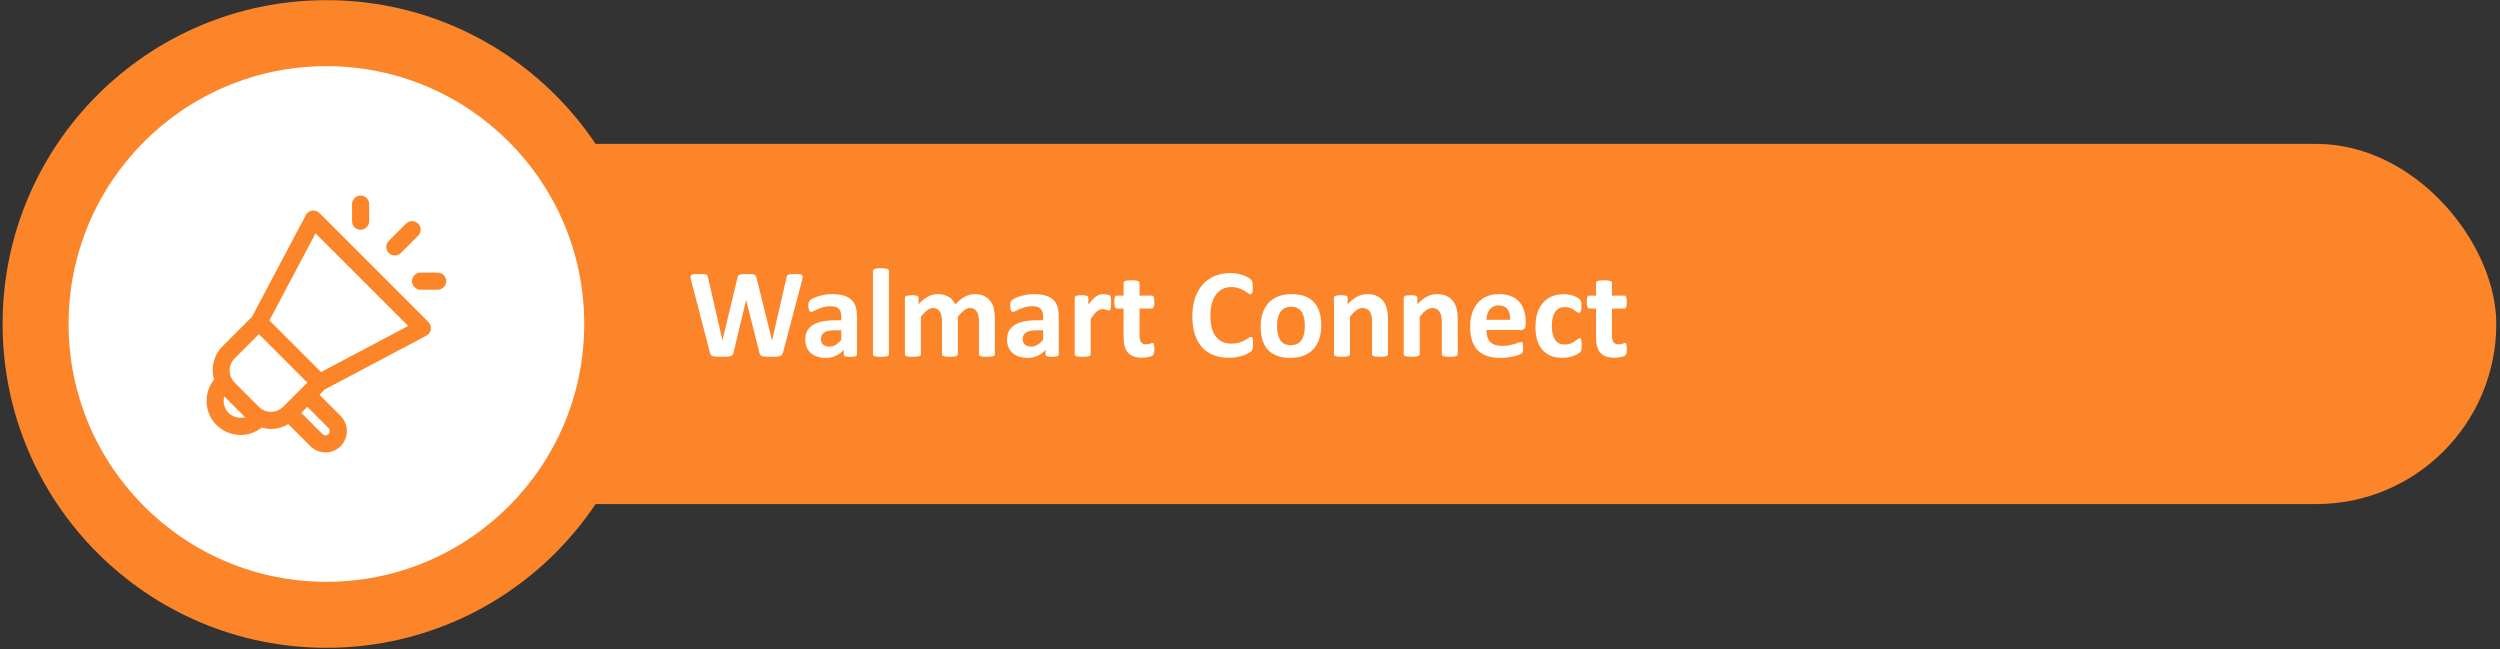 <svg xmlns="http://www.w3.org/2000/svg" width="308" height="80" viewBox="0 0 308 80" fill="none"><rect x="0" y="0" width="308" height="80" fill="#333333" stroke="none"/><rect x="31.522" y="17.725" width="276.02" height="44.379" rx="22.19" fill="#FC852A"></rect><circle cx="40.214" cy="39.915" r="39.895" fill="#FC852A"></circle><circle cx="40.214" cy="39.915" r="31.764" fill="white"></circle><path d="M39.354 26.248C39.237 26.131 39.095 26.044 38.938 25.992C38.781 25.941 38.615 25.927 38.451 25.951C38.288 25.976 38.133 26.038 37.998 26.134C37.864 26.23 37.754 26.355 37.677 26.501L31.038 39.042L27.419 42.661C26.305 43.775 25.965 45.357 26.359 46.775C25.056 48.43 25.149 50.833 26.673 52.359C27.065 52.751 27.53 53.062 28.043 53.273C28.555 53.485 29.104 53.593 29.658 53.592C30.581 53.592 31.493 53.274 32.256 52.673C32.626 52.776 33.005 52.846 33.387 52.846C34.127 52.846 34.862 52.639 35.518 52.252L38.237 54.969C38.751 55.483 39.426 55.739 40.101 55.739C40.776 55.739 41.451 55.483 41.966 54.969C42.46 54.474 42.737 53.803 42.737 53.104C42.737 52.405 42.46 51.735 41.966 51.24L39.355 48.629L39.989 47.995L52.531 41.355C52.677 41.277 52.802 41.167 52.898 41.032C52.993 40.898 53.056 40.743 53.08 40.58C53.105 40.416 53.091 40.25 53.039 40.093C52.988 39.936 52.901 39.794 52.784 39.677L39.354 26.248ZM28.165 50.866C27.905 50.605 27.719 50.279 27.624 49.923C27.53 49.566 27.531 49.191 27.627 48.835L30.196 51.405C29.84 51.501 29.465 51.502 29.108 51.408C28.752 51.313 28.427 51.127 28.165 50.867V50.866ZM31.895 50.12L28.911 47.136C28.516 46.74 28.294 46.203 28.294 45.644C28.294 45.085 28.516 44.548 28.911 44.152L31.896 41.168L37.863 47.136L34.879 50.12C34.056 50.943 32.718 50.943 31.895 50.12ZM40.474 52.731C40.606 52.863 40.626 53.022 40.626 53.104C40.626 53.186 40.606 53.344 40.474 53.476C40.375 53.573 40.241 53.628 40.102 53.628C39.962 53.628 39.829 53.574 39.729 53.477L37.117 50.866L37.863 50.12L40.474 52.731ZM39.55 45.839L33.193 39.481L38.873 28.751L50.282 40.158L39.55 45.839ZM43.373 27.256V25.146C43.373 24.866 43.484 24.598 43.681 24.4C43.879 24.202 44.148 24.091 44.428 24.091C44.707 24.091 44.976 24.202 45.173 24.4C45.371 24.598 45.483 24.866 45.483 25.146V27.256C45.483 27.535 45.371 27.804 45.173 28.002C44.976 28.2 44.707 28.311 44.428 28.311C44.148 28.311 43.879 28.2 43.681 28.002C43.484 27.804 43.373 27.535 43.373 27.256ZM54.977 34.641C54.977 34.92 54.866 35.189 54.668 35.386C54.471 35.584 54.202 35.696 53.922 35.696H51.812C51.533 35.696 51.264 35.584 51.066 35.386C50.869 35.189 50.757 34.92 50.757 34.641C50.757 34.361 50.869 34.092 51.066 33.895C51.264 33.697 51.533 33.586 51.812 33.586H53.922C54.202 33.586 54.471 33.697 54.668 33.895C54.866 34.092 54.977 34.361 54.977 34.641ZM47.902 31.166C47.704 30.969 47.593 30.7 47.593 30.421C47.593 30.141 47.704 29.873 47.902 29.675L50.011 27.565C50.109 27.464 50.225 27.384 50.354 27.328C50.483 27.273 50.621 27.244 50.761 27.243C50.901 27.241 51.04 27.268 51.17 27.321C51.3 27.374 51.417 27.453 51.516 27.552C51.615 27.651 51.694 27.768 51.747 27.898C51.8 28.028 51.827 28.167 51.825 28.307C51.824 28.447 51.795 28.585 51.74 28.714C51.684 28.843 51.604 28.959 51.503 29.056L49.393 31.166C49.296 31.265 49.179 31.343 49.051 31.396C48.923 31.449 48.786 31.477 48.648 31.477C48.509 31.477 48.372 31.449 48.243 31.396C48.115 31.343 47.999 31.265 47.902 31.166Z" fill="#FC852A"></path><path d="M96.476 43.392C96.445 43.517 96.401 43.618 96.343 43.696C96.291 43.769 96.21 43.826 96.101 43.868C95.992 43.904 95.851 43.928 95.679 43.938C95.507 43.954 95.289 43.962 95.023 43.962C94.726 43.962 94.487 43.954 94.304 43.938C94.127 43.928 93.987 43.904 93.882 43.868C93.778 43.826 93.703 43.769 93.656 43.696C93.609 43.618 93.572 43.517 93.546 43.392L91.929 36.985H91.914L90.382 43.392C90.356 43.511 90.32 43.61 90.273 43.688C90.226 43.761 90.151 43.819 90.046 43.86C89.947 43.902 89.809 43.928 89.632 43.938C89.46 43.954 89.231 43.962 88.945 43.962C88.643 43.962 88.401 43.954 88.218 43.938C88.041 43.928 87.901 43.904 87.796 43.868C87.692 43.826 87.617 43.769 87.57 43.696C87.523 43.618 87.484 43.517 87.453 43.392L85.156 34.571C85.109 34.384 85.083 34.238 85.078 34.134C85.072 34.024 85.101 33.941 85.164 33.884C85.231 33.826 85.338 33.792 85.484 33.782C85.635 33.767 85.843 33.759 86.109 33.759C86.354 33.759 86.546 33.764 86.687 33.774C86.833 33.779 86.942 33.798 87.015 33.829C87.088 33.855 87.138 33.897 87.164 33.954C87.19 34.006 87.21 34.082 87.226 34.181L88.999 41.923H89.007L90.851 34.235C90.872 34.136 90.898 34.056 90.929 33.993C90.966 33.931 91.023 33.884 91.101 33.852C91.184 33.816 91.296 33.792 91.437 33.782C91.578 33.767 91.765 33.759 91.999 33.759C92.249 33.759 92.447 33.764 92.593 33.774C92.744 33.785 92.859 33.808 92.937 33.845C93.02 33.876 93.08 33.923 93.117 33.985C93.153 34.048 93.182 34.131 93.203 34.235L95.109 41.923H95.124L96.898 34.204C96.914 34.121 96.934 34.05 96.96 33.993C96.987 33.931 97.036 33.884 97.109 33.852C97.182 33.816 97.286 33.792 97.421 33.782C97.557 33.767 97.747 33.759 97.992 33.759C98.221 33.759 98.398 33.767 98.523 33.782C98.653 33.792 98.747 33.826 98.804 33.884C98.862 33.941 98.885 34.027 98.874 34.142C98.869 34.251 98.843 34.402 98.796 34.595L96.476 43.392ZM105.578 43.673C105.578 43.746 105.552 43.803 105.5 43.845C105.447 43.886 105.364 43.915 105.25 43.931C105.14 43.951 104.976 43.962 104.757 43.962C104.523 43.962 104.351 43.951 104.242 43.931C104.138 43.915 104.062 43.886 104.015 43.845C103.973 43.803 103.953 43.746 103.953 43.673V43.118C103.666 43.425 103.338 43.665 102.968 43.837C102.604 44.009 102.197 44.095 101.75 44.095C101.38 44.095 101.039 44.045 100.726 43.946C100.419 43.852 100.151 43.712 99.921 43.524C99.697 43.332 99.523 43.095 99.398 42.813C99.273 42.532 99.21 42.204 99.21 41.829C99.21 41.423 99.289 41.071 99.445 40.774C99.606 40.472 99.843 40.225 100.156 40.032C100.473 39.834 100.867 39.688 101.335 39.595C101.804 39.501 102.348 39.454 102.968 39.454H103.648V39.032C103.648 38.813 103.625 38.623 103.578 38.462C103.536 38.295 103.463 38.157 103.359 38.048C103.26 37.938 103.125 37.858 102.953 37.806C102.786 37.754 102.578 37.727 102.328 37.727C102 37.727 101.705 37.764 101.445 37.837C101.19 37.91 100.963 37.99 100.765 38.079C100.567 38.167 100.401 38.248 100.265 38.321C100.135 38.394 100.028 38.431 99.945 38.431C99.888 38.431 99.835 38.412 99.789 38.376C99.747 38.339 99.71 38.287 99.679 38.22C99.653 38.152 99.632 38.069 99.617 37.97C99.601 37.871 99.593 37.761 99.593 37.642C99.593 37.48 99.606 37.352 99.632 37.259C99.658 37.165 99.708 37.082 99.781 37.009C99.854 36.931 99.981 36.847 100.164 36.759C100.346 36.665 100.559 36.579 100.804 36.501C101.049 36.423 101.315 36.36 101.601 36.313C101.893 36.261 102.192 36.235 102.5 36.235C103.046 36.235 103.513 36.29 103.898 36.399C104.289 36.504 104.609 36.667 104.859 36.892C105.109 37.11 105.291 37.394 105.406 37.743C105.52 38.092 105.578 38.506 105.578 38.985V43.673ZM103.648 40.688H102.898C102.58 40.688 102.309 40.712 102.085 40.759C101.861 40.806 101.679 40.876 101.539 40.97C101.398 41.063 101.294 41.178 101.226 41.313C101.164 41.444 101.132 41.595 101.132 41.767C101.132 42.058 101.223 42.287 101.406 42.454C101.593 42.621 101.851 42.704 102.179 42.704C102.455 42.704 102.708 42.634 102.937 42.493C103.171 42.352 103.408 42.147 103.648 41.876V40.688ZM109.515 43.649C109.515 43.701 109.5 43.748 109.468 43.79C109.437 43.826 109.382 43.858 109.304 43.884C109.231 43.91 109.132 43.928 109.007 43.938C108.882 43.954 108.723 43.962 108.531 43.962C108.338 43.962 108.179 43.954 108.054 43.938C107.929 43.928 107.828 43.91 107.75 43.884C107.677 43.858 107.625 43.826 107.593 43.79C107.562 43.748 107.546 43.701 107.546 43.649V33.376C107.546 33.324 107.562 33.277 107.593 33.235C107.625 33.194 107.677 33.16 107.75 33.134C107.828 33.102 107.929 33.079 108.054 33.063C108.179 33.048 108.338 33.04 108.531 33.04C108.723 33.04 108.882 33.048 109.007 33.063C109.132 33.079 109.231 33.102 109.304 33.134C109.382 33.16 109.437 33.194 109.468 33.235C109.5 33.277 109.515 33.324 109.515 33.376V43.649ZM122.57 43.649C122.57 43.701 122.554 43.748 122.523 43.79C122.492 43.826 122.44 43.858 122.367 43.884C122.294 43.91 122.195 43.928 122.07 43.938C121.945 43.954 121.786 43.962 121.593 43.962C121.395 43.962 121.234 43.954 121.109 43.938C120.984 43.928 120.882 43.91 120.804 43.884C120.731 43.858 120.679 43.826 120.648 43.79C120.622 43.748 120.609 43.701 120.609 43.649V39.517C120.609 39.282 120.585 39.069 120.539 38.876C120.497 38.683 120.429 38.519 120.335 38.384C120.247 38.243 120.132 38.136 119.992 38.063C119.856 37.985 119.692 37.946 119.5 37.946C119.265 37.946 119.028 38.037 118.789 38.22C118.549 38.402 118.289 38.667 118.007 39.017V43.649C118.007 43.701 117.992 43.748 117.96 43.79C117.929 43.826 117.875 43.858 117.796 43.884C117.723 43.91 117.625 43.928 117.5 43.938C117.375 43.954 117.218 43.962 117.031 43.962C116.838 43.962 116.679 43.954 116.554 43.938C116.429 43.928 116.328 43.91 116.25 43.884C116.177 43.858 116.125 43.826 116.093 43.79C116.062 43.748 116.046 43.701 116.046 43.649V39.517C116.046 39.282 116.023 39.069 115.976 38.876C115.934 38.683 115.869 38.519 115.781 38.384C115.692 38.243 115.578 38.136 115.437 38.063C115.296 37.985 115.132 37.946 114.945 37.946C114.705 37.946 114.466 38.037 114.226 38.22C113.986 38.402 113.729 38.667 113.453 39.017V43.649C113.453 43.701 113.437 43.748 113.406 43.79C113.375 43.826 113.32 43.858 113.242 43.884C113.169 43.91 113.07 43.928 112.945 43.938C112.82 43.954 112.661 43.962 112.468 43.962C112.276 43.962 112.117 43.954 111.992 43.938C111.867 43.928 111.765 43.91 111.687 43.884C111.614 43.858 111.562 43.826 111.531 43.79C111.5 43.748 111.484 43.701 111.484 43.649V36.681C111.484 36.629 111.497 36.584 111.523 36.548C111.549 36.506 111.596 36.472 111.664 36.446C111.731 36.42 111.817 36.402 111.921 36.392C112.031 36.376 112.166 36.368 112.328 36.368C112.494 36.368 112.632 36.376 112.742 36.392C112.851 36.402 112.934 36.42 112.992 36.446C113.054 36.472 113.098 36.506 113.125 36.548C113.151 36.584 113.164 36.629 113.164 36.681V37.485C113.549 37.069 113.932 36.756 114.312 36.548C114.697 36.339 115.098 36.235 115.515 36.235C115.802 36.235 116.059 36.267 116.289 36.329C116.518 36.386 116.721 36.472 116.898 36.587C117.08 36.696 117.236 36.829 117.367 36.985C117.497 37.142 117.606 37.316 117.695 37.509C117.903 37.285 118.106 37.092 118.304 36.931C118.507 36.769 118.705 36.639 118.898 36.54C119.096 36.436 119.291 36.36 119.484 36.313C119.682 36.261 119.882 36.235 120.085 36.235C120.549 36.235 120.94 36.313 121.257 36.47C121.575 36.626 121.83 36.839 122.023 37.11C122.221 37.376 122.361 37.688 122.445 38.048C122.528 38.407 122.57 38.787 122.57 39.188V43.649ZM130.437 43.673C130.437 43.746 130.411 43.803 130.359 43.845C130.307 43.886 130.223 43.915 130.109 43.931C130 43.951 129.835 43.962 129.617 43.962C129.382 43.962 129.21 43.951 129.101 43.931C128.997 43.915 128.921 43.886 128.875 43.845C128.833 43.803 128.812 43.746 128.812 43.673V43.118C128.526 43.425 128.197 43.665 127.828 43.837C127.463 44.009 127.057 44.095 126.609 44.095C126.239 44.095 125.898 44.045 125.585 43.946C125.278 43.852 125.01 43.712 124.781 43.524C124.557 43.332 124.382 43.095 124.257 42.813C124.132 42.532 124.07 42.204 124.07 41.829C124.07 41.423 124.148 41.071 124.304 40.774C124.466 40.472 124.703 40.225 125.015 40.032C125.333 39.834 125.726 39.688 126.195 39.595C126.664 39.501 127.208 39.454 127.828 39.454H128.507V39.032C128.507 38.813 128.484 38.623 128.437 38.462C128.395 38.295 128.322 38.157 128.218 38.048C128.119 37.938 127.984 37.858 127.812 37.806C127.645 37.754 127.437 37.727 127.187 37.727C126.859 37.727 126.565 37.764 126.304 37.837C126.049 37.91 125.822 37.99 125.625 38.079C125.427 38.167 125.26 38.248 125.125 38.321C124.994 38.394 124.888 38.431 124.804 38.431C124.747 38.431 124.695 38.412 124.648 38.376C124.606 38.339 124.57 38.287 124.539 38.22C124.513 38.152 124.492 38.069 124.476 37.97C124.46 37.871 124.453 37.761 124.453 37.642C124.453 37.48 124.466 37.352 124.492 37.259C124.518 37.165 124.567 37.082 124.64 37.009C124.713 36.931 124.841 36.847 125.023 36.759C125.205 36.665 125.419 36.579 125.664 36.501C125.908 36.423 126.174 36.36 126.46 36.313C126.752 36.261 127.052 36.235 127.359 36.235C127.906 36.235 128.372 36.29 128.757 36.399C129.148 36.504 129.468 36.667 129.718 36.892C129.968 37.11 130.151 37.394 130.265 37.743C130.38 38.092 130.437 38.506 130.437 38.985V43.673ZM128.507 40.688H127.757C127.44 40.688 127.169 40.712 126.945 40.759C126.721 40.806 126.539 40.876 126.398 40.97C126.257 41.063 126.153 41.178 126.085 41.313C126.023 41.444 125.992 41.595 125.992 41.767C125.992 42.058 126.083 42.287 126.265 42.454C126.453 42.621 126.71 42.704 127.039 42.704C127.315 42.704 127.567 42.634 127.796 42.493C128.031 42.352 128.268 42.147 128.507 41.876V40.688ZM136.882 37.329C136.882 37.517 136.877 37.67 136.867 37.79C136.856 37.91 136.841 38.004 136.82 38.071C136.799 38.139 136.77 38.186 136.734 38.212C136.703 38.238 136.661 38.251 136.609 38.251C136.567 38.251 136.52 38.243 136.468 38.227C136.416 38.207 136.356 38.186 136.289 38.165C136.226 38.144 136.156 38.126 136.078 38.11C136 38.089 135.914 38.079 135.82 38.079C135.71 38.079 135.601 38.102 135.492 38.149C135.382 38.191 135.268 38.259 135.148 38.352C135.033 38.446 134.911 38.571 134.781 38.727C134.656 38.884 134.52 39.076 134.375 39.306V43.649C134.375 43.701 134.359 43.748 134.328 43.79C134.296 43.826 134.242 43.858 134.164 43.884C134.091 43.91 133.992 43.928 133.867 43.938C133.742 43.954 133.583 43.962 133.39 43.962C133.197 43.962 133.039 43.954 132.914 43.938C132.789 43.928 132.687 43.91 132.609 43.884C132.536 43.858 132.484 43.826 132.453 43.79C132.421 43.748 132.406 43.701 132.406 43.649V36.681C132.406 36.629 132.419 36.584 132.445 36.548C132.471 36.506 132.518 36.472 132.585 36.446C132.653 36.42 132.739 36.402 132.843 36.392C132.953 36.376 133.088 36.368 133.25 36.368C133.416 36.368 133.554 36.376 133.664 36.392C133.773 36.402 133.856 36.42 133.914 36.446C133.976 36.472 134.02 36.506 134.046 36.548C134.072 36.584 134.085 36.629 134.085 36.681V37.548C134.268 37.287 134.44 37.074 134.601 36.907C134.763 36.735 134.916 36.6 135.062 36.501C135.208 36.402 135.354 36.334 135.5 36.298C135.645 36.256 135.791 36.235 135.937 36.235C136.005 36.235 136.078 36.24 136.156 36.251C136.234 36.256 136.315 36.269 136.398 36.29C136.481 36.306 136.554 36.326 136.617 36.352C136.679 36.373 136.723 36.397 136.75 36.423C136.781 36.449 136.802 36.477 136.812 36.509C136.828 36.54 136.841 36.584 136.851 36.642C136.861 36.694 136.869 36.774 136.875 36.884C136.88 36.993 136.882 37.142 136.882 37.329ZM142.218 42.962C142.218 43.191 142.203 43.368 142.171 43.493C142.145 43.613 142.109 43.699 142.062 43.751C142.015 43.798 141.945 43.842 141.851 43.884C141.763 43.92 141.656 43.951 141.531 43.977C141.411 44.009 141.278 44.032 141.132 44.048C140.992 44.063 140.848 44.071 140.703 44.071C140.312 44.071 139.973 44.022 139.687 43.923C139.401 43.824 139.164 43.673 138.976 43.47C138.789 43.261 138.651 43.001 138.562 42.688C138.473 42.376 138.429 42.006 138.429 41.579V38.009H137.593C137.494 38.009 137.419 37.949 137.367 37.829C137.315 37.704 137.289 37.498 137.289 37.212C137.289 37.061 137.294 36.933 137.304 36.829C137.32 36.725 137.341 36.644 137.367 36.587C137.393 36.524 137.424 36.48 137.46 36.454C137.502 36.428 137.549 36.415 137.601 36.415H138.429V34.86C138.429 34.808 138.442 34.761 138.468 34.72C138.5 34.678 138.552 34.644 138.625 34.618C138.703 34.587 138.804 34.566 138.929 34.556C139.059 34.54 139.218 34.532 139.406 34.532C139.598 34.532 139.757 34.54 139.882 34.556C140.013 34.566 140.114 34.587 140.187 34.618C140.26 34.644 140.312 34.678 140.343 34.72C140.375 34.761 140.39 34.808 140.39 34.86V36.415H141.906C141.958 36.415 142.002 36.428 142.039 36.454C142.08 36.48 142.114 36.524 142.14 36.587C142.166 36.644 142.184 36.725 142.195 36.829C142.21 36.933 142.218 37.061 142.218 37.212C142.218 37.498 142.192 37.704 142.14 37.829C142.088 37.949 142.013 38.009 141.914 38.009H140.39V41.282C140.39 41.662 140.45 41.949 140.57 42.142C140.69 42.329 140.903 42.423 141.21 42.423C141.315 42.423 141.408 42.415 141.492 42.399C141.575 42.379 141.648 42.358 141.71 42.337C141.778 42.311 141.833 42.29 141.875 42.274C141.921 42.254 141.963 42.243 142 42.243C142.031 42.243 142.059 42.254 142.085 42.274C142.117 42.29 142.14 42.326 142.156 42.384C142.171 42.436 142.184 42.509 142.195 42.602C142.21 42.696 142.218 42.816 142.218 42.962ZM154.375 42.384C154.375 42.514 154.369 42.626 154.359 42.72C154.354 42.808 154.343 42.886 154.328 42.954C154.312 43.017 154.291 43.071 154.265 43.118C154.239 43.165 154.197 43.22 154.14 43.282C154.083 43.339 153.971 43.415 153.804 43.509C153.643 43.602 153.442 43.694 153.203 43.782C152.968 43.865 152.697 43.936 152.39 43.993C152.088 44.05 151.76 44.079 151.406 44.079C150.713 44.079 150.088 43.972 149.531 43.759C148.973 43.545 148.5 43.227 148.109 42.806C147.718 42.379 147.419 41.847 147.21 41.212C147.002 40.576 146.898 39.837 146.898 38.993C146.898 38.134 147.013 37.371 147.242 36.704C147.471 36.037 147.791 35.477 148.203 35.024C148.614 34.571 149.106 34.227 149.679 33.993C150.257 33.759 150.893 33.642 151.585 33.642C151.867 33.642 152.138 33.665 152.398 33.712C152.658 33.759 152.898 33.821 153.117 33.899C153.341 33.972 153.541 34.058 153.718 34.157C153.895 34.256 154.018 34.342 154.085 34.415C154.158 34.483 154.208 34.54 154.234 34.587C154.26 34.634 154.281 34.694 154.296 34.767C154.312 34.839 154.322 34.925 154.328 35.024C154.338 35.123 154.343 35.246 154.343 35.392C154.343 35.548 154.338 35.681 154.328 35.79C154.317 35.899 154.299 35.988 154.273 36.056C154.247 36.123 154.216 36.173 154.179 36.204C154.143 36.235 154.101 36.251 154.054 36.251C153.976 36.251 153.877 36.207 153.757 36.118C153.638 36.024 153.481 35.923 153.289 35.813C153.101 35.699 152.875 35.597 152.609 35.509C152.348 35.415 152.036 35.368 151.671 35.368C151.27 35.368 150.911 35.451 150.593 35.618C150.281 35.779 150.013 36.014 149.789 36.321C149.57 36.623 149.403 36.99 149.289 37.423C149.174 37.855 149.117 38.342 149.117 38.884C149.117 39.477 149.177 39.993 149.296 40.431C149.421 40.863 149.596 41.22 149.82 41.501C150.049 41.782 150.322 41.993 150.64 42.134C150.963 42.269 151.325 42.337 151.726 42.337C152.091 42.337 152.406 42.295 152.671 42.212C152.937 42.123 153.164 42.027 153.351 41.923C153.544 41.819 153.7 41.725 153.82 41.642C153.945 41.558 154.041 41.517 154.109 41.517C154.161 41.517 154.203 41.527 154.234 41.548C154.265 41.569 154.291 41.61 154.312 41.673C154.333 41.735 154.348 41.824 154.359 41.938C154.369 42.048 154.375 42.196 154.375 42.384ZM162.781 40.095C162.781 40.688 162.703 41.23 162.546 41.72C162.39 42.209 162.153 42.631 161.835 42.985C161.518 43.339 161.119 43.613 160.64 43.806C160.161 43.998 159.601 44.095 158.96 44.095C158.341 44.095 157.802 44.009 157.343 43.837C156.885 43.665 156.505 43.415 156.203 43.087C155.901 42.759 155.677 42.355 155.531 41.876C155.385 41.397 155.312 40.85 155.312 40.235C155.312 39.642 155.39 39.1 155.546 38.61C155.708 38.115 155.947 37.694 156.265 37.345C156.583 36.99 156.979 36.717 157.453 36.524C157.932 36.332 158.492 36.235 159.132 36.235C159.757 36.235 160.299 36.321 160.757 36.493C161.216 36.66 161.593 36.907 161.89 37.235C162.192 37.563 162.416 37.967 162.562 38.446C162.708 38.925 162.781 39.475 162.781 40.095ZM160.757 40.173C160.757 39.829 160.729 39.514 160.671 39.227C160.619 38.936 160.528 38.683 160.398 38.47C160.268 38.256 160.093 38.089 159.875 37.97C159.661 37.85 159.39 37.79 159.062 37.79C158.77 37.79 158.515 37.845 158.296 37.954C158.078 38.058 157.898 38.214 157.757 38.423C157.617 38.626 157.51 38.873 157.437 39.165C157.369 39.451 157.335 39.779 157.335 40.149C157.335 40.493 157.364 40.811 157.421 41.102C157.479 41.389 157.57 41.639 157.695 41.852C157.825 42.066 158 42.233 158.218 42.352C158.437 42.467 158.708 42.524 159.031 42.524C159.328 42.524 159.585 42.472 159.804 42.368C160.023 42.259 160.203 42.102 160.343 41.899C160.484 41.696 160.588 41.451 160.656 41.165C160.723 40.873 160.757 40.542 160.757 40.173ZM171 43.649C171 43.701 170.984 43.748 170.953 43.79C170.921 43.826 170.869 43.858 170.796 43.884C170.723 43.91 170.622 43.928 170.492 43.938C170.367 43.954 170.21 43.962 170.023 43.962C169.83 43.962 169.669 43.954 169.539 43.938C169.414 43.928 169.315 43.91 169.242 43.884C169.169 43.858 169.117 43.826 169.085 43.79C169.054 43.748 169.039 43.701 169.039 43.649V39.673C169.039 39.334 169.013 39.069 168.96 38.876C168.914 38.683 168.843 38.519 168.75 38.384C168.656 38.243 168.533 38.136 168.382 38.063C168.236 37.985 168.065 37.946 167.867 37.946C167.617 37.946 167.364 38.037 167.109 38.22C166.854 38.402 166.588 38.667 166.312 39.017V43.649C166.312 43.701 166.296 43.748 166.265 43.79C166.234 43.826 166.179 43.858 166.101 43.884C166.028 43.91 165.929 43.928 165.804 43.938C165.679 43.954 165.52 43.962 165.328 43.962C165.135 43.962 164.976 43.954 164.851 43.938C164.726 43.928 164.625 43.91 164.546 43.884C164.473 43.858 164.421 43.826 164.39 43.79C164.359 43.748 164.343 43.701 164.343 43.649V36.681C164.343 36.629 164.356 36.584 164.382 36.548C164.408 36.506 164.455 36.472 164.523 36.446C164.591 36.42 164.677 36.402 164.781 36.392C164.89 36.376 165.026 36.368 165.187 36.368C165.354 36.368 165.492 36.376 165.601 36.392C165.71 36.402 165.794 36.42 165.851 36.446C165.914 36.472 165.958 36.506 165.984 36.548C166.01 36.584 166.023 36.629 166.023 36.681V37.485C166.408 37.069 166.799 36.756 167.195 36.548C167.596 36.339 168.013 36.235 168.445 36.235C168.919 36.235 169.317 36.313 169.64 36.47C169.968 36.626 170.231 36.839 170.429 37.11C170.632 37.376 170.778 37.688 170.867 38.048C170.955 38.407 171 38.839 171 39.345V43.649ZM179.593 43.649C179.593 43.701 179.578 43.748 179.546 43.79C179.515 43.826 179.463 43.858 179.39 43.884C179.317 43.91 179.216 43.928 179.085 43.938C178.96 43.954 178.804 43.962 178.617 43.962C178.424 43.962 178.263 43.954 178.132 43.938C178.007 43.928 177.908 43.91 177.835 43.884C177.763 43.858 177.71 43.826 177.679 43.79C177.648 43.748 177.632 43.701 177.632 43.649V39.673C177.632 39.334 177.606 39.069 177.554 38.876C177.507 38.683 177.437 38.519 177.343 38.384C177.25 38.243 177.127 38.136 176.976 38.063C176.83 37.985 176.658 37.946 176.46 37.946C176.21 37.946 175.958 38.037 175.703 38.22C175.447 38.402 175.182 38.667 174.906 39.017V43.649C174.906 43.701 174.89 43.748 174.859 43.79C174.828 43.826 174.773 43.858 174.695 43.884C174.622 43.91 174.523 43.928 174.398 43.938C174.273 43.954 174.114 43.962 173.921 43.962C173.729 43.962 173.57 43.954 173.445 43.938C173.32 43.928 173.218 43.91 173.14 43.884C173.067 43.858 173.015 43.826 172.984 43.79C172.953 43.748 172.937 43.701 172.937 43.649V36.681C172.937 36.629 172.95 36.584 172.976 36.548C173.002 36.506 173.049 36.472 173.117 36.446C173.184 36.42 173.27 36.402 173.375 36.392C173.484 36.376 173.619 36.368 173.781 36.368C173.947 36.368 174.085 36.376 174.195 36.392C174.304 36.402 174.388 36.42 174.445 36.446C174.507 36.472 174.552 36.506 174.578 36.548C174.604 36.584 174.617 36.629 174.617 36.681V37.485C175.002 37.069 175.393 36.756 175.789 36.548C176.19 36.339 176.606 36.235 177.039 36.235C177.513 36.235 177.911 36.313 178.234 36.47C178.562 36.626 178.825 36.839 179.023 37.11C179.226 37.376 179.372 37.688 179.46 38.048C179.549 38.407 179.593 38.839 179.593 39.345V43.649ZM187.968 39.962C187.968 40.201 187.914 40.379 187.804 40.493C187.7 40.608 187.554 40.665 187.367 40.665H183.125C183.125 40.962 183.158 41.233 183.226 41.477C183.299 41.717 183.411 41.923 183.562 42.095C183.718 42.261 183.916 42.389 184.156 42.477C184.401 42.566 184.692 42.61 185.031 42.61C185.375 42.61 185.677 42.587 185.937 42.54C186.197 42.488 186.421 42.433 186.609 42.376C186.802 42.313 186.96 42.259 187.085 42.212C187.21 42.16 187.312 42.134 187.39 42.134C187.437 42.134 187.476 42.144 187.507 42.165C187.539 42.181 187.565 42.212 187.585 42.259C187.606 42.306 187.619 42.373 187.625 42.462C187.635 42.545 187.64 42.652 187.64 42.782C187.64 42.897 187.638 42.996 187.632 43.079C187.627 43.157 187.619 43.225 187.609 43.282C187.598 43.339 187.583 43.389 187.562 43.431C187.541 43.467 187.513 43.504 187.476 43.54C187.445 43.576 187.354 43.626 187.203 43.688C187.052 43.751 186.859 43.813 186.625 43.876C186.39 43.933 186.122 43.983 185.82 44.024C185.518 44.071 185.195 44.095 184.851 44.095C184.231 44.095 183.687 44.017 183.218 43.86C182.755 43.704 182.367 43.467 182.054 43.149C181.742 42.832 181.507 42.431 181.351 41.946C181.2 41.462 181.125 40.894 181.125 40.243C181.125 39.623 181.205 39.066 181.367 38.571C181.528 38.071 181.763 37.649 182.07 37.306C182.377 36.957 182.75 36.691 183.187 36.509C183.63 36.326 184.127 36.235 184.679 36.235C185.263 36.235 185.76 36.321 186.171 36.493C186.588 36.665 186.929 36.904 187.195 37.212C187.46 37.514 187.656 37.873 187.781 38.29C187.906 38.707 187.968 39.16 187.968 39.649V39.962ZM186.062 39.399C186.078 38.847 185.966 38.415 185.726 38.102C185.492 37.785 185.127 37.626 184.632 37.626C184.382 37.626 184.164 37.673 183.976 37.767C183.794 37.86 183.64 37.988 183.515 38.149C183.395 38.306 183.302 38.493 183.234 38.712C183.171 38.925 183.135 39.154 183.125 39.399H186.062ZM194.867 42.54C194.867 42.675 194.861 42.79 194.851 42.884C194.846 42.972 194.835 43.048 194.82 43.11C194.809 43.173 194.794 43.225 194.773 43.267C194.757 43.303 194.718 43.352 194.656 43.415C194.593 43.472 194.486 43.545 194.335 43.634C194.184 43.717 194.013 43.792 193.82 43.86C193.627 43.928 193.416 43.983 193.187 44.024C192.963 44.066 192.731 44.087 192.492 44.087C191.955 44.087 191.479 44.004 191.062 43.837C190.651 43.67 190.304 43.425 190.023 43.102C189.742 42.774 189.528 42.376 189.382 41.907C189.242 41.438 189.171 40.902 189.171 40.298C189.171 39.6 189.257 38.998 189.429 38.493C189.606 37.983 189.851 37.561 190.164 37.227C190.476 36.894 190.846 36.647 191.273 36.485C191.7 36.324 192.169 36.243 192.679 36.243C192.888 36.243 193.091 36.261 193.289 36.298C193.492 36.334 193.679 36.384 193.851 36.446C194.028 36.509 194.184 36.579 194.32 36.657C194.46 36.735 194.559 36.803 194.617 36.86C194.674 36.917 194.713 36.967 194.734 37.009C194.76 37.045 194.778 37.095 194.789 37.157C194.804 37.22 194.815 37.298 194.82 37.392C194.83 37.48 194.835 37.589 194.835 37.72C194.835 38.022 194.809 38.235 194.757 38.36C194.705 38.48 194.638 38.54 194.554 38.54C194.466 38.54 194.372 38.504 194.273 38.431C194.174 38.358 194.057 38.277 193.921 38.188C193.786 38.1 193.625 38.019 193.437 37.946C193.25 37.873 193.026 37.837 192.765 37.837C192.255 37.837 191.864 38.035 191.593 38.431C191.322 38.821 191.187 39.397 191.187 40.157C191.187 40.532 191.221 40.863 191.289 41.149C191.356 41.436 191.455 41.675 191.585 41.868C191.721 42.061 191.888 42.207 192.085 42.306C192.289 42.399 192.523 42.446 192.789 42.446C193.059 42.446 193.291 42.407 193.484 42.329C193.682 42.246 193.854 42.154 194 42.056C194.145 41.957 194.268 41.868 194.367 41.79C194.466 41.707 194.549 41.665 194.617 41.665C194.664 41.665 194.703 41.678 194.734 41.704C194.765 41.73 194.789 41.779 194.804 41.852C194.825 41.92 194.841 42.009 194.851 42.118C194.861 42.227 194.867 42.368 194.867 42.54ZM200.421 42.962C200.421 43.191 200.406 43.368 200.375 43.493C200.348 43.613 200.312 43.699 200.265 43.751C200.218 43.798 200.148 43.842 200.054 43.884C199.966 43.92 199.859 43.951 199.734 43.977C199.614 44.009 199.481 44.032 199.335 44.048C199.195 44.063 199.052 44.071 198.906 44.071C198.515 44.071 198.177 44.022 197.89 43.923C197.604 43.824 197.367 43.673 197.179 43.47C196.992 43.261 196.854 43.001 196.765 42.688C196.677 42.376 196.632 42.006 196.632 41.579V38.009H195.796C195.697 38.009 195.622 37.949 195.57 37.829C195.518 37.704 195.492 37.498 195.492 37.212C195.492 37.061 195.497 36.933 195.507 36.829C195.523 36.725 195.544 36.644 195.57 36.587C195.596 36.524 195.627 36.48 195.664 36.454C195.705 36.428 195.752 36.415 195.804 36.415H196.632V34.86C196.632 34.808 196.645 34.761 196.671 34.72C196.703 34.678 196.755 34.644 196.828 34.618C196.906 34.587 197.007 34.566 197.132 34.556C197.263 34.54 197.421 34.532 197.609 34.532C197.802 34.532 197.96 34.54 198.085 34.556C198.216 34.566 198.317 34.587 198.39 34.618C198.463 34.644 198.515 34.678 198.546 34.72C198.578 34.761 198.593 34.808 198.593 34.86V36.415H200.109C200.161 36.415 200.205 36.428 200.242 36.454C200.283 36.48 200.317 36.524 200.343 36.587C200.369 36.644 200.388 36.725 200.398 36.829C200.414 36.933 200.421 37.061 200.421 37.212C200.421 37.498 200.395 37.704 200.343 37.829C200.291 37.949 200.216 38.009 200.117 38.009H198.593V41.282C198.593 41.662 198.653 41.949 198.773 42.142C198.893 42.329 199.106 42.423 199.414 42.423C199.518 42.423 199.611 42.415 199.695 42.399C199.778 42.379 199.851 42.358 199.914 42.337C199.981 42.311 200.036 42.29 200.078 42.274C200.125 42.254 200.166 42.243 200.203 42.243C200.234 42.243 200.263 42.254 200.289 42.274C200.32 42.29 200.343 42.326 200.359 42.384C200.375 42.436 200.388 42.509 200.398 42.602C200.414 42.696 200.421 42.816 200.421 42.962Z" fill="white"></path></svg>